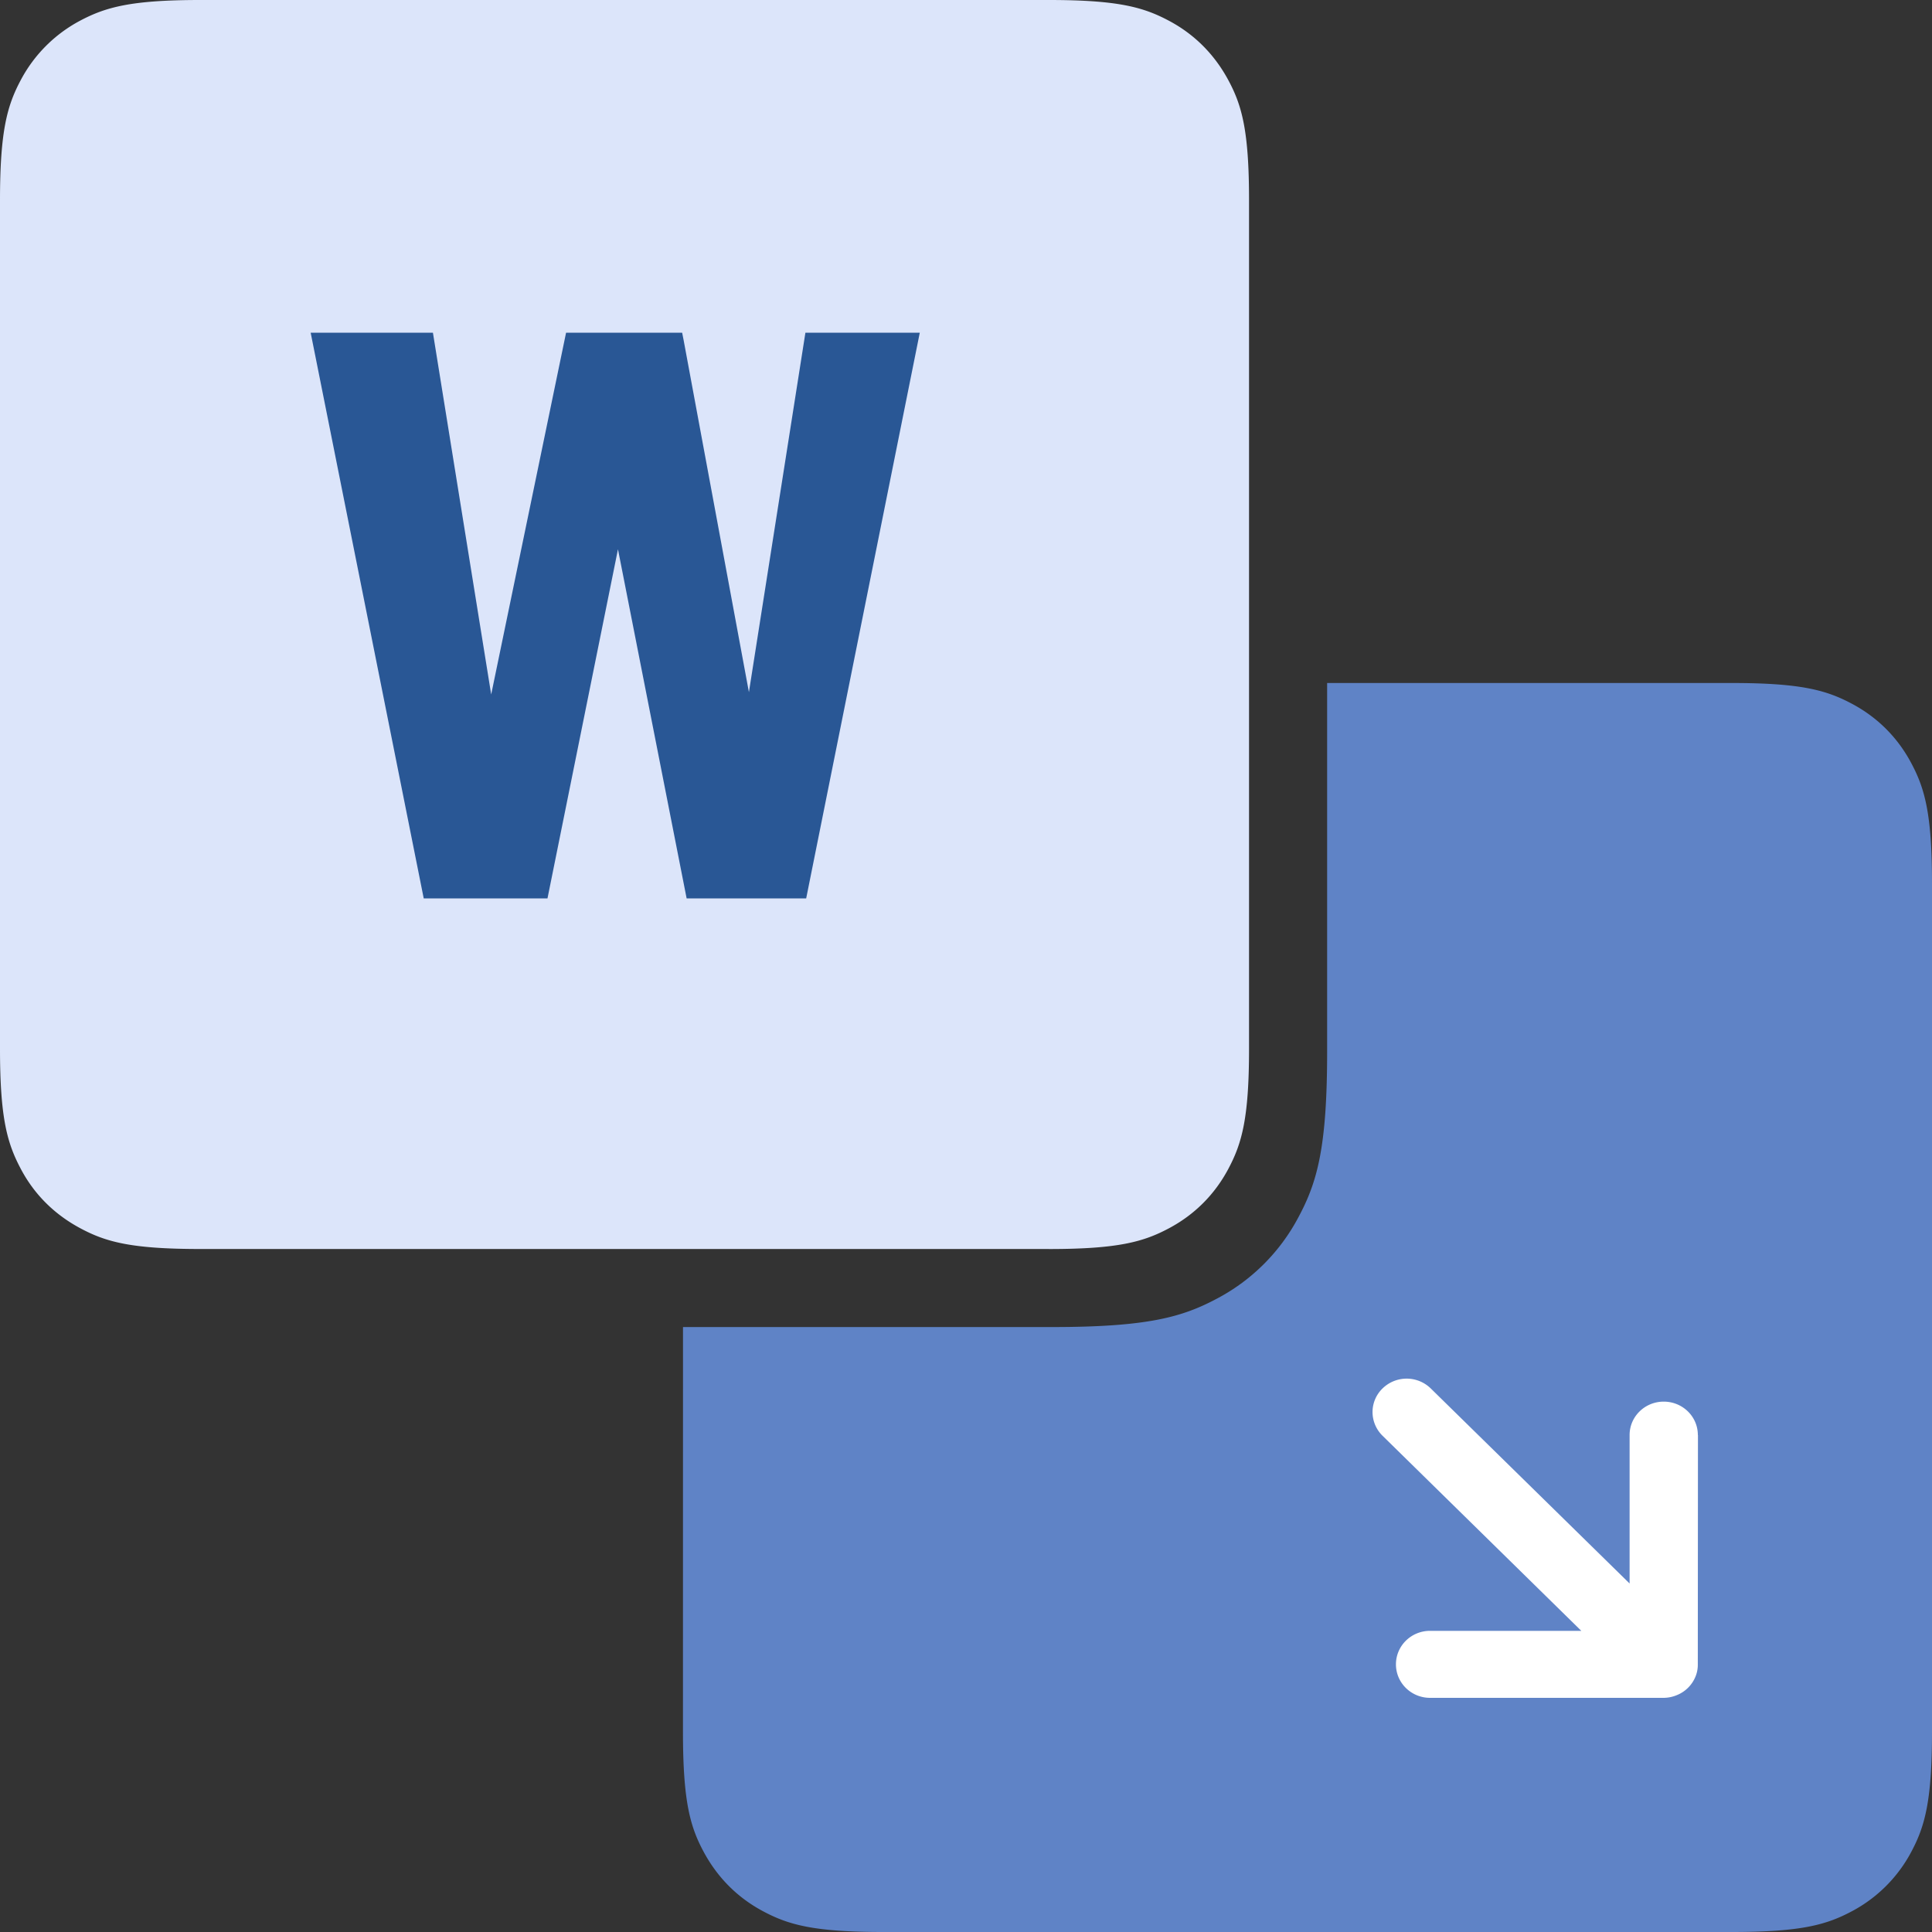 <svg xmlns="http://www.w3.org/2000/svg" width="48" height="48" viewBox="0 0 50 50"><rect x="0" y="0" width="50" height="50" fill="#333333" stroke="none"/><path fill="#5F83C6" fill-rule="evenodd" d="M17.676 34.344h9.55c2.477 0 3.375-.258 4.28-.742a5.04 5.04 0 0 0 2.098-2.102c.484-.902.742-1.8.742-4.277v-9.547H44.82c1.8 0 2.453.188 3.113.54s1.176.87 1.527 1.527.54 1.31.54 3.113V44.82c0 1.8-.187 2.453-.54 3.113a3.7 3.7 0 0 1-1.527 1.527c-.66.352-1.312.54-3.113.54H22.855c-1.8 0-2.453-.187-3.113-.54s-1.172-.87-1.527-1.527-.54-1.312-.54-3.113zm0 0"/><path fill="#FFF" d="M43.94 37.137c0-.477-.395-.863-.883-.863s-.883.387-.883.863v3.844l-5.145-5.047a.893.893 0 0 0-1.25 0 .85.85 0 0 0-.258.609.86.86 0 0 0 .258.613l5.145 5.05H37.01c-.488 0-.883.387-.883.867s.395.867.883.867h6.05a.9.9 0 0 0 .336-.07.87.87 0 0 0 .477-.465.8.8 0 0 0 .066-.332l.004-5.934zm0 0"/><path fill="#DCE5FA" fill-rule="evenodd" d="M27.145 32.324H5.18c-1.8 0-2.453-.187-3.113-.543S.89 30.914.54 30.254 0 28.95 0 27.145V5.18c0-1.8.188-2.453.54-3.113A3.7 3.7 0 0 1 2.066.539C2.727.188 3.38 0 5.18 0h21.965c1.8 0 2.453.188 3.113.54s1.172.87 1.527 1.527.54 1.313.54 3.113v21.965c0 1.8-.187 2.453-.54 3.113s-.87 1.176-1.527 1.527-1.312.54-3.113.54zm0 0"/><path fill="#295795" d="M20.844 8.61h2.96l-2.94 14.64H17.77l-1.777-9.035-1.824 9.035h-3.203L8.04 8.61h3.164l1.508 9.363L14.65 8.61h3.004l.04.203 1.688 9.1zm0 0"/></svg>
